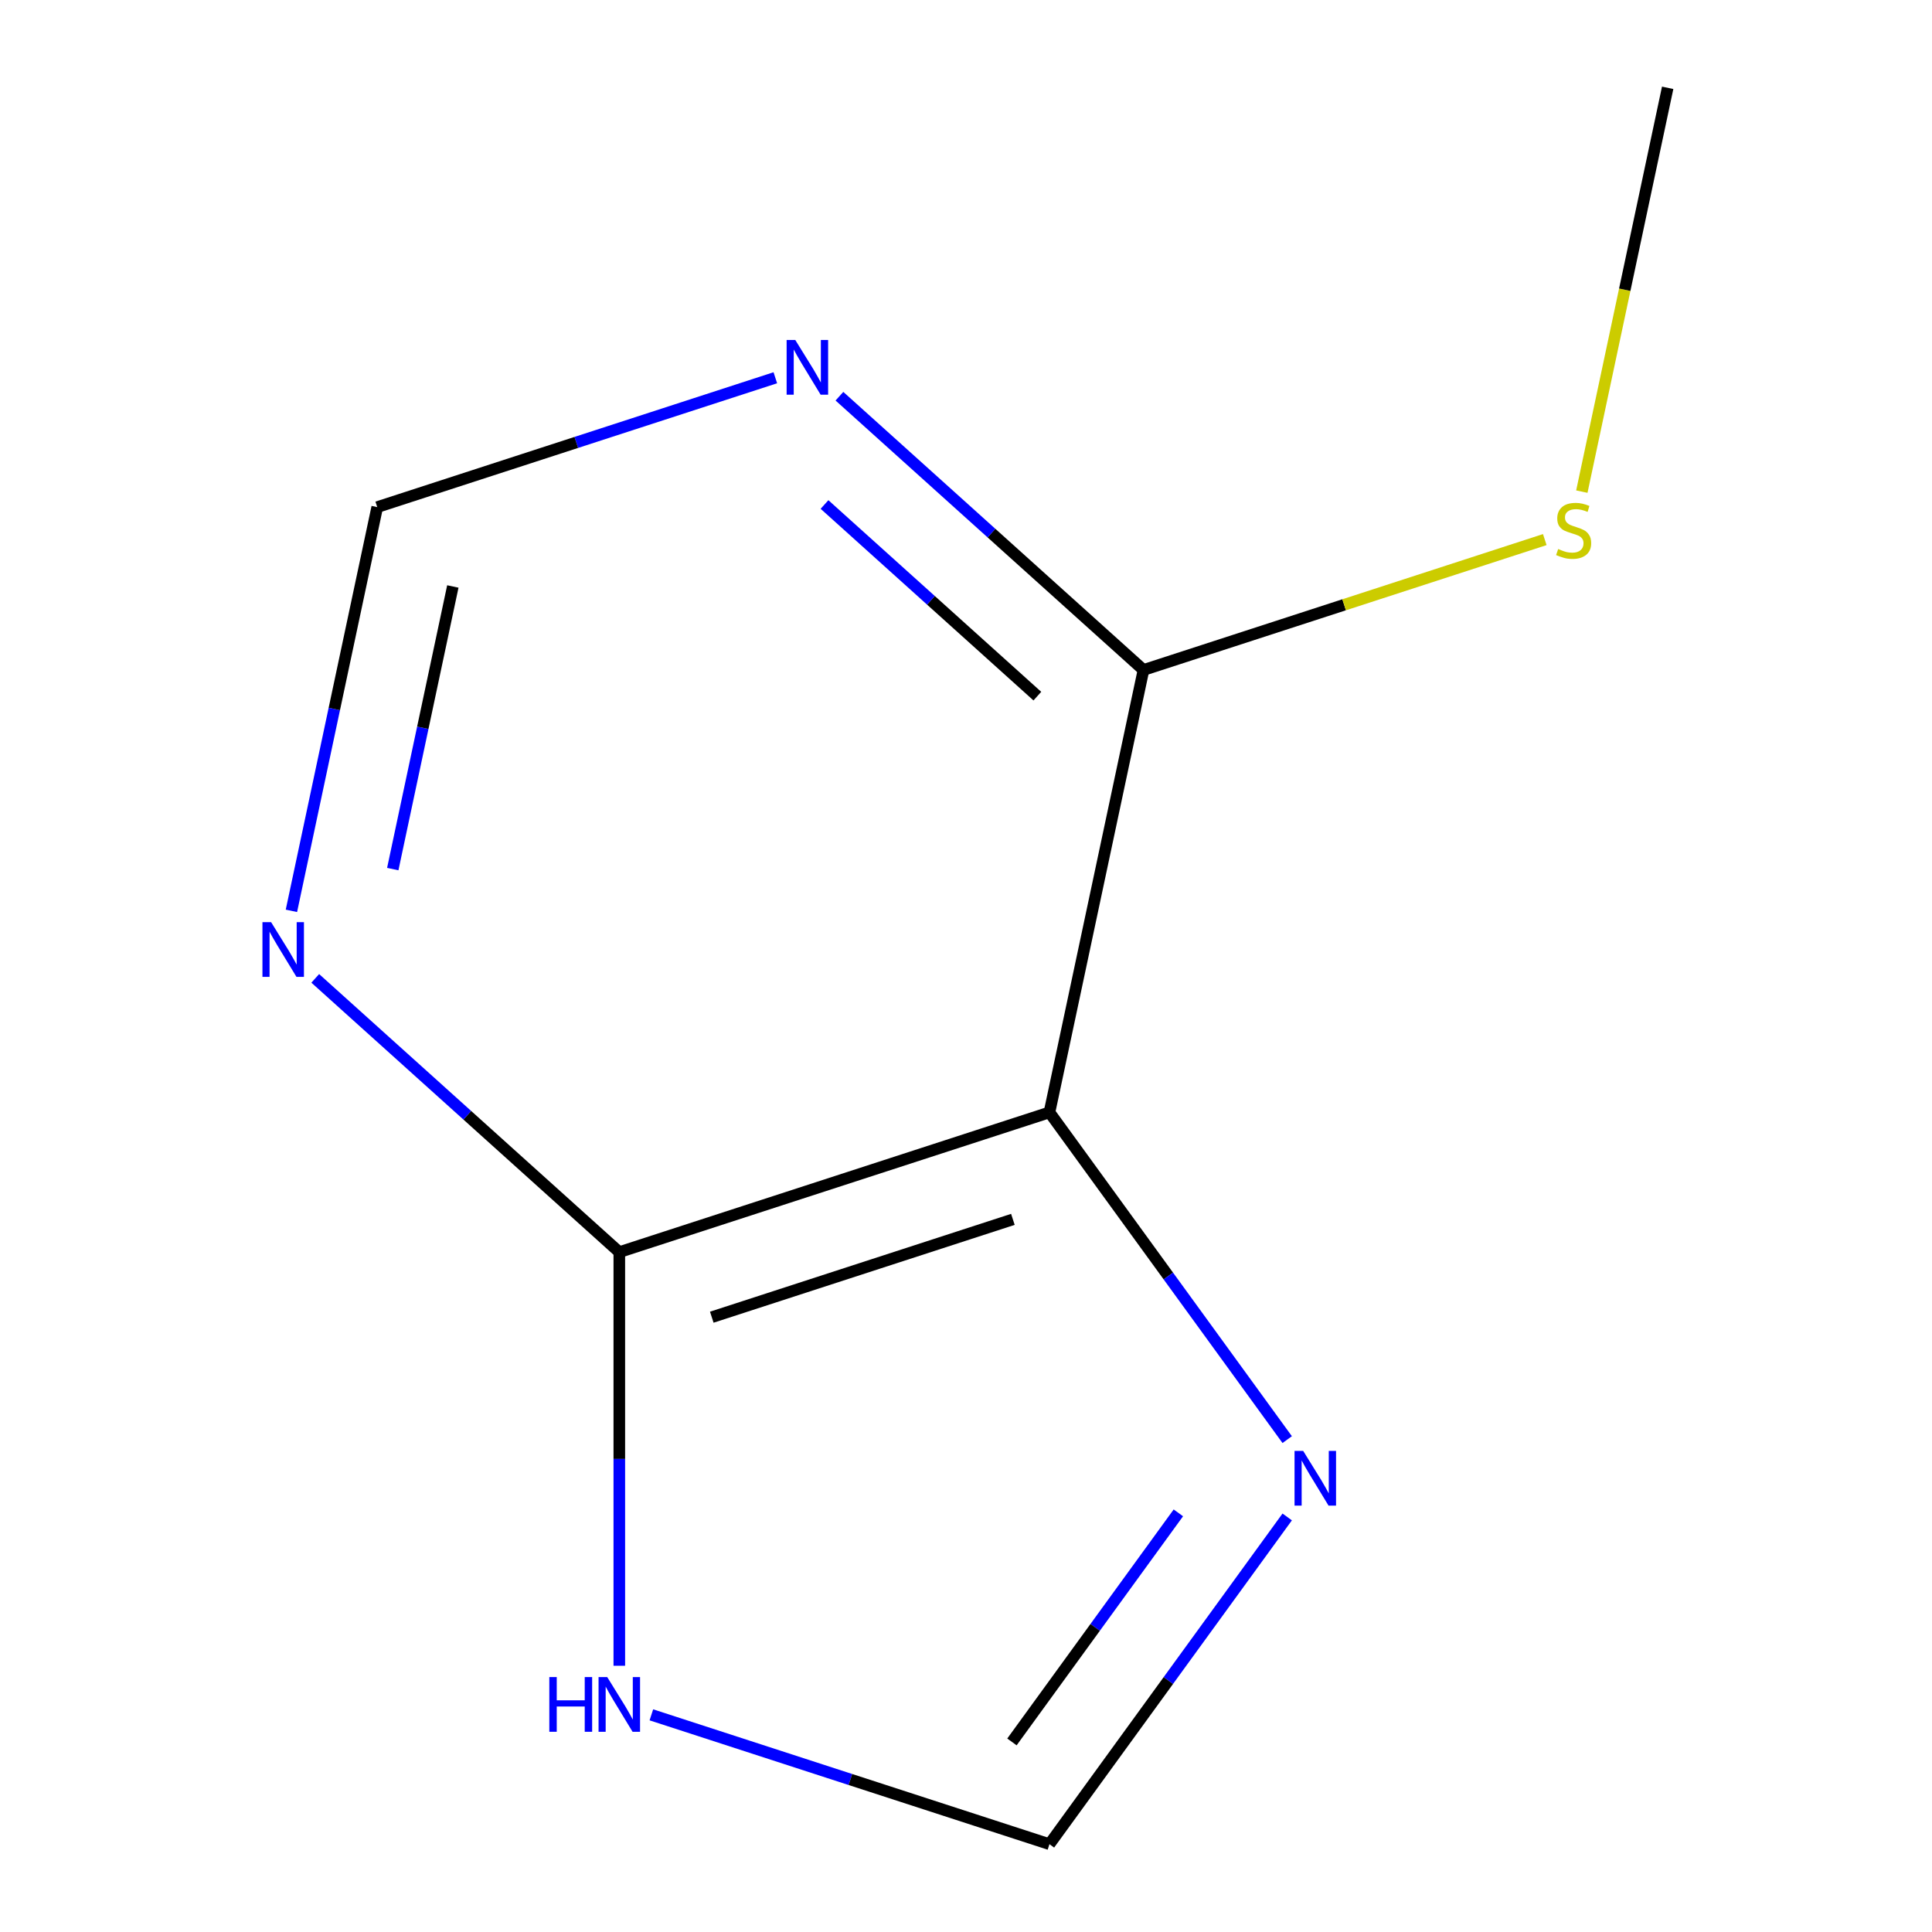 <?xml version='1.0' encoding='iso-8859-1'?>
<svg version='1.1' baseProfile='full'
              xmlns='http://www.w3.org/2000/svg'
                      xmlns:rdkit='http://www.rdkit.org/xml'
                      xmlns:xlink='http://www.w3.org/1999/xlink'
                  xml:space='preserve'
width='1000px' height='1000px' viewBox='0 0 1000 1000'>
<!-- END OF HEADER -->
<rect style='opacity:1.0;fill:#FFFFFF;stroke:none' width='1000' height='1000' x='0' y='0'> </rect>
<path class='bond-0' d='M 543.195,575.764 L 320.553,648.105' style='fill:none;fill-rule:evenodd;stroke:#000000;stroke-width:6px;stroke-linecap:butt;stroke-linejoin:miter;stroke-opacity:1' />
<path class='bond-0' d='M 524.267,631.143 L 368.417,681.782' style='fill:none;fill-rule:evenodd;stroke:#000000;stroke-width:6px;stroke-linecap:butt;stroke-linejoin:miter;stroke-opacity:1' />
<path class='bond-1' d='M 543.195,575.764 L 604.725,660.453' style='fill:none;fill-rule:evenodd;stroke:#000000;stroke-width:6px;stroke-linecap:butt;stroke-linejoin:miter;stroke-opacity:1' />
<path class='bond-1' d='M 604.725,660.453 L 666.255,745.142' style='fill:none;fill-rule:evenodd;stroke:#0000FF;stroke-width:6px;stroke-linecap:butt;stroke-linejoin:miter;stroke-opacity:1' />
<path class='bond-3' d='M 543.195,575.764 L 591.867,346.78' style='fill:none;fill-rule:evenodd;stroke:#000000;stroke-width:6px;stroke-linecap:butt;stroke-linejoin:miter;stroke-opacity:1' />
<path class='bond-2' d='M 320.553,648.105 L 320.553,755.148' style='fill:none;fill-rule:evenodd;stroke:#000000;stroke-width:6px;stroke-linecap:butt;stroke-linejoin:miter;stroke-opacity:1' />
<path class='bond-2' d='M 320.553,755.148 L 320.553,862.192' style='fill:none;fill-rule:evenodd;stroke:#0000FF;stroke-width:6px;stroke-linecap:butt;stroke-linejoin:miter;stroke-opacity:1' />
<path class='bond-4' d='M 320.553,648.105 L 241.864,577.253' style='fill:none;fill-rule:evenodd;stroke:#000000;stroke-width:6px;stroke-linecap:butt;stroke-linejoin:miter;stroke-opacity:1' />
<path class='bond-4' d='M 241.864,577.253 L 163.175,506.401' style='fill:none;fill-rule:evenodd;stroke:#0000FF;stroke-width:6px;stroke-linecap:butt;stroke-linejoin:miter;stroke-opacity:1' />
<path class='bond-5' d='M 666.255,785.167 L 604.725,869.856' style='fill:none;fill-rule:evenodd;stroke:#0000FF;stroke-width:6px;stroke-linecap:butt;stroke-linejoin:miter;stroke-opacity:1' />
<path class='bond-5' d='M 604.725,869.856 L 543.195,954.545' style='fill:none;fill-rule:evenodd;stroke:#000000;stroke-width:6px;stroke-linecap:butt;stroke-linejoin:miter;stroke-opacity:1' />
<path class='bond-5' d='M 609.918,783.054 L 566.847,842.336' style='fill:none;fill-rule:evenodd;stroke:#0000FF;stroke-width:6px;stroke-linecap:butt;stroke-linejoin:miter;stroke-opacity:1' />
<path class='bond-5' d='M 566.847,842.336 L 523.776,901.619' style='fill:none;fill-rule:evenodd;stroke:#000000;stroke-width:6px;stroke-linecap:butt;stroke-linejoin:miter;stroke-opacity:1' />
<path class='bond-10' d='M 337.145,887.596 L 440.17,921.071' style='fill:none;fill-rule:evenodd;stroke:#0000FF;stroke-width:6px;stroke-linecap:butt;stroke-linejoin:miter;stroke-opacity:1' />
<path class='bond-10' d='M 440.17,921.071 L 543.195,954.545' style='fill:none;fill-rule:evenodd;stroke:#000000;stroke-width:6px;stroke-linecap:butt;stroke-linejoin:miter;stroke-opacity:1' />
<path class='bond-6' d='M 591.867,346.78 L 513.178,275.928' style='fill:none;fill-rule:evenodd;stroke:#000000;stroke-width:6px;stroke-linecap:butt;stroke-linejoin:miter;stroke-opacity:1' />
<path class='bond-6' d='M 513.178,275.928 L 434.489,205.076' style='fill:none;fill-rule:evenodd;stroke:#0000FF;stroke-width:6px;stroke-linecap:butt;stroke-linejoin:miter;stroke-opacity:1' />
<path class='bond-6' d='M 536.932,360.318 L 481.849,310.722' style='fill:none;fill-rule:evenodd;stroke:#000000;stroke-width:6px;stroke-linecap:butt;stroke-linejoin:miter;stroke-opacity:1' />
<path class='bond-6' d='M 481.849,310.722 L 426.767,261.126' style='fill:none;fill-rule:evenodd;stroke:#0000FF;stroke-width:6px;stroke-linecap:butt;stroke-linejoin:miter;stroke-opacity:1' />
<path class='bond-8' d='M 591.867,346.78 L 695.722,313.035' style='fill:none;fill-rule:evenodd;stroke:#000000;stroke-width:6px;stroke-linecap:butt;stroke-linejoin:miter;stroke-opacity:1' />
<path class='bond-8' d='M 695.722,313.035 L 799.577,279.291' style='fill:none;fill-rule:evenodd;stroke:#CCCC00;stroke-width:6px;stroke-linecap:butt;stroke-linejoin:miter;stroke-opacity:1' />
<path class='bond-11' d='M 150.836,471.449 L 173.045,366.963' style='fill:none;fill-rule:evenodd;stroke:#0000FF;stroke-width:6px;stroke-linecap:butt;stroke-linejoin:miter;stroke-opacity:1' />
<path class='bond-11' d='M 173.045,366.963 L 195.255,262.477' style='fill:none;fill-rule:evenodd;stroke:#000000;stroke-width:6px;stroke-linecap:butt;stroke-linejoin:miter;stroke-opacity:1' />
<path class='bond-11' d='M 203.296,449.837 L 218.842,376.697' style='fill:none;fill-rule:evenodd;stroke:#0000FF;stroke-width:6px;stroke-linecap:butt;stroke-linejoin:miter;stroke-opacity:1' />
<path class='bond-11' d='M 218.842,376.697 L 234.389,303.557' style='fill:none;fill-rule:evenodd;stroke:#000000;stroke-width:6px;stroke-linecap:butt;stroke-linejoin:miter;stroke-opacity:1' />
<path class='bond-7' d='M 401.304,195.527 L 298.279,229.002' style='fill:none;fill-rule:evenodd;stroke:#0000FF;stroke-width:6px;stroke-linecap:butt;stroke-linejoin:miter;stroke-opacity:1' />
<path class='bond-7' d='M 298.279,229.002 L 195.255,262.477' style='fill:none;fill-rule:evenodd;stroke:#000000;stroke-width:6px;stroke-linecap:butt;stroke-linejoin:miter;stroke-opacity:1' />
<path class='bond-9' d='M 818.754,254.466 L 840.968,149.96' style='fill:none;fill-rule:evenodd;stroke:#CCCC00;stroke-width:6px;stroke-linecap:butt;stroke-linejoin:miter;stroke-opacity:1' />
<path class='bond-9' d='M 840.968,149.96 L 863.181,45.455' style='fill:none;fill-rule:evenodd;stroke:#000000;stroke-width:6px;stroke-linecap:butt;stroke-linejoin:miter;stroke-opacity:1' />
<path  class='atom-2' d='M 674.535 750.995
L 683.815 765.995
Q 684.735 767.475, 686.215 770.155
Q 687.695 772.835, 687.775 772.995
L 687.775 750.995
L 691.535 750.995
L 691.535 779.315
L 687.655 779.315
L 677.695 762.915
Q 676.535 760.995, 675.295 758.795
Q 674.095 756.595, 673.735 755.915
L 673.735 779.315
L 670.055 779.315
L 670.055 750.995
L 674.535 750.995
' fill='#0000FF'/>
<path  class='atom-3' d='M 284.333 868.045
L 288.173 868.045
L 288.173 880.085
L 302.653 880.085
L 302.653 868.045
L 306.493 868.045
L 306.493 896.365
L 302.653 896.365
L 302.653 883.285
L 288.173 883.285
L 288.173 896.365
L 284.333 896.365
L 284.333 868.045
' fill='#0000FF'/>
<path  class='atom-3' d='M 314.293 868.045
L 323.573 883.045
Q 324.493 884.525, 325.973 887.205
Q 327.453 889.885, 327.533 890.045
L 327.533 868.045
L 331.293 868.045
L 331.293 896.365
L 327.413 896.365
L 317.453 879.965
Q 316.293 878.045, 315.053 875.845
Q 313.853 873.645, 313.493 872.965
L 313.493 896.365
L 309.813 896.365
L 309.813 868.045
L 314.293 868.045
' fill='#0000FF'/>
<path  class='atom-5' d='M 140.322 477.301
L 149.602 492.301
Q 150.522 493.781, 152.002 496.461
Q 153.482 499.141, 153.562 499.301
L 153.562 477.301
L 157.322 477.301
L 157.322 505.621
L 153.442 505.621
L 143.482 489.221
Q 142.322 487.301, 141.082 485.101
Q 139.882 482.901, 139.522 482.221
L 139.522 505.621
L 135.842 505.621
L 135.842 477.301
L 140.322 477.301
' fill='#0000FF'/>
<path  class='atom-7' d='M 411.637 175.976
L 420.917 190.976
Q 421.837 192.456, 423.317 195.136
Q 424.797 197.816, 424.877 197.976
L 424.877 175.976
L 428.637 175.976
L 428.637 204.296
L 424.757 204.296
L 414.797 187.896
Q 413.637 185.976, 412.397 183.776
Q 411.197 181.576, 410.837 180.896
L 410.837 204.296
L 407.157 204.296
L 407.157 175.976
L 411.637 175.976
' fill='#0000FF'/>
<path  class='atom-9' d='M 806.509 284.159
Q 806.829 284.279, 808.149 284.839
Q 809.469 285.399, 810.909 285.759
Q 812.389 286.079, 813.829 286.079
Q 816.509 286.079, 818.069 284.799
Q 819.629 283.479, 819.629 281.199
Q 819.629 279.639, 818.829 278.679
Q 818.069 277.719, 816.869 277.199
Q 815.669 276.679, 813.669 276.079
Q 811.149 275.319, 809.629 274.599
Q 808.149 273.879, 807.069 272.359
Q 806.029 270.839, 806.029 268.279
Q 806.029 264.719, 808.429 262.519
Q 810.869 260.319, 815.669 260.319
Q 818.949 260.319, 822.669 261.879
L 821.749 264.959
Q 818.349 263.559, 815.789 263.559
Q 813.029 263.559, 811.509 264.719
Q 809.989 265.839, 810.029 267.799
Q 810.029 269.319, 810.789 270.239
Q 811.589 271.159, 812.709 271.679
Q 813.869 272.199, 815.789 272.799
Q 818.349 273.599, 819.869 274.399
Q 821.389 275.199, 822.469 276.839
Q 823.589 278.439, 823.589 281.199
Q 823.589 285.119, 820.949 287.239
Q 818.349 289.319, 813.989 289.319
Q 811.469 289.319, 809.549 288.759
Q 807.669 288.239, 805.429 287.319
L 806.509 284.159
' fill='#CCCC00'/>
</svg>
